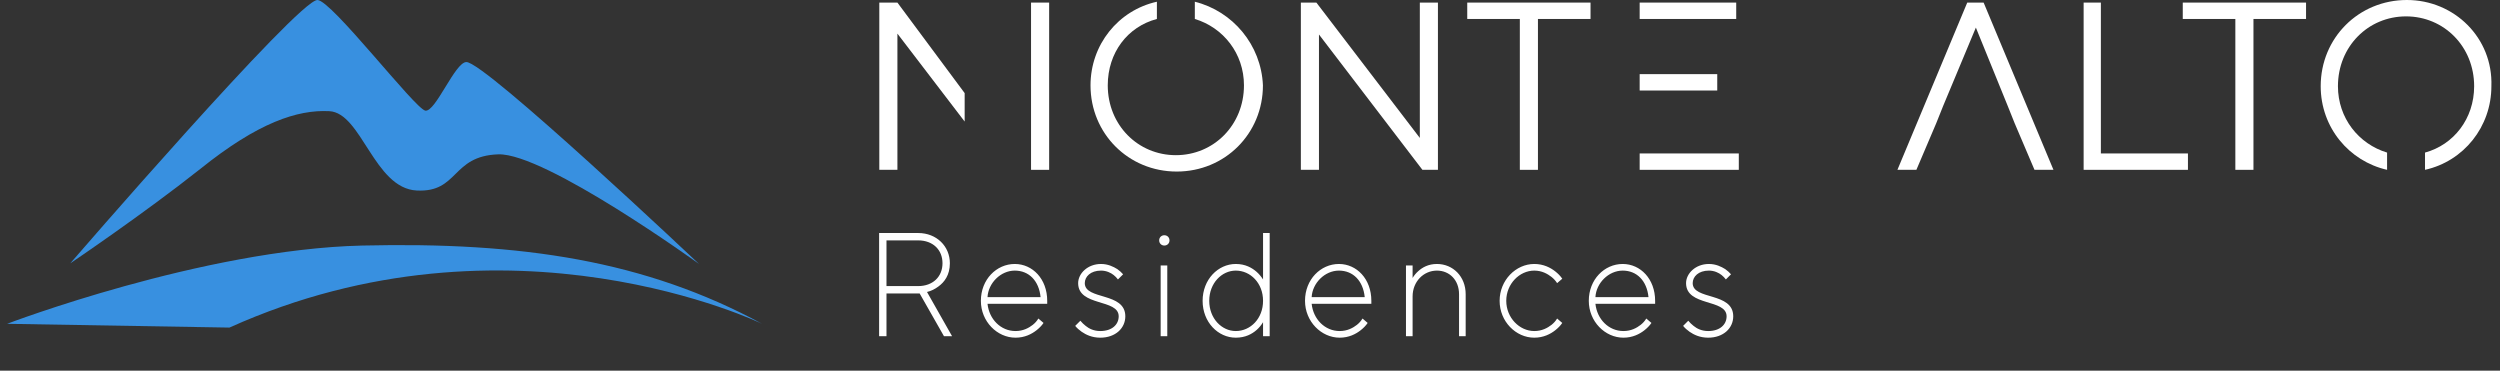 <svg width="290" height="43" viewBox="0 0 290 43" fill="none" xmlns="http://www.w3.org/2000/svg">
<rect x="0" y="0" width="290" height="43" fill="#333333" stroke="none"/>
<path d="M8.147 30.55C8.147 30.55 34.566 0 36.819 0C38.447 0 48.15 12.646 49.34 12.834C50.529 13.021 52.783 7.199 54.098 7.199C56.226 7.137 81.08 30.613 81.08 30.613C81.08 30.613 63.238 17.717 57.791 17.904C52.345 18.092 53.221 22.349 48.338 22.099C43.392 21.849 41.953 13.084 38.197 12.896C34.503 12.708 29.933 14.211 23.234 19.595C16.598 24.853 8.147 30.55 8.147 30.55Z" fill="#3890E0"/>
<path d="M0.822 37.562C0.822 37.562 23.485 28.922 42.015 28.484C60.546 28.046 74.882 30.237 88.404 37.562C88.404 37.562 59.106 23.351 26.615 38L0.822 37.562Z" fill="#3890E0"/>
<path d="M150.9 0.3H152.7L164.7 16V0.3H166.8V19.7H165L153 4V19.7H150.9V0.3Z" fill="white"/>
<path d="M176.301 2.2H170.201V0.3H184.501V2.2H178.401V19.7H176.301V2.2Z" fill="white"/>
<path d="M230.101 0.3H228.201L220.101 19.7H222.301L224.601 14.3L225.401 12.3L229.201 3.2L232.901 12.3L233.701 14.3L236.001 19.7H238.201L230.101 0.3Z" fill="white"/>
<path d="M241.701 0.3H243.701V17.8H253.801V19.7H241.701V0.3Z" fill="white"/>
<path d="M259.301 2.2H253.201V0.3H267.501V2.2H261.401V19.7H259.301V2.2Z" fill="white"/>
<path d="M199.201 8.6H190.201V10.5H199.201V8.6Z" fill="white"/>
<path d="M201.701 17.8H190.201V19.7H201.701V17.8Z" fill="white"/>
<path d="M201.401 0.3H190.201V2.2H201.401V0.3Z" fill="white"/>
<path d="M111.9 10.8L104.1 0.3H102V19.7H104.1V3.9L111.9 14.1V10.8Z" fill="white"/>
<path d="M119.601 0.3V0.6V3.9V19.7H121.701V0.3H119.601Z" fill="white"/>
<path d="M279.201 0C273.601 0 269.201 4.4 269.201 10C269.201 14.8 272.501 18.7 276.901 19.7V17.7C273.601 16.7 271.201 13.7 271.201 10C271.201 5.4 274.701 1.9 279.101 1.9C283.501 1.9 287.001 5.4 287.001 10C287.001 13.8 284.601 16.8 281.301 17.7V19.7C285.801 18.7 289.001 14.7 289.001 10C289.201 4.4 284.701 0 279.201 0Z" fill="white"/>
<path d="M138.6 0.2V2.2C141.9 3.2 144.3 6.2 144.3 9.9C144.3 14.5 140.8 18 136.4 18C132 18 128.5 14.5 128.5 9.9C128.5 6.1 130.8 3.1 134.2 2.2V0.2C129.7 1.2 126.5 5.2 126.5 9.9C126.5 15.5 130.9 19.9 136.5 19.9C142.1 19.9 146.5 15.5 146.5 9.9C146.3 5.2 143 1.3 138.6 0.2Z" fill="white"/>
<path d="M101.977 39H102.832V34.041H106.679L109.501 39H110.441L107.534 33.87C108.03 33.75 108.458 33.528 108.851 33.237C109.535 32.741 110.185 31.921 110.185 30.535C110.185 28.569 108.646 27.03 106.508 27.03H101.977V39ZM102.832 33.186V27.885H106.508C108.218 27.885 109.33 28.979 109.33 30.535C109.33 32.092 108.218 33.186 106.508 33.186H102.832ZM120.451 36.948C120.28 37.239 120.058 37.478 119.802 37.683C119.34 38.042 118.69 38.401 117.801 38.401C116.091 38.401 114.74 37.033 114.552 35.238H121.477V34.896C121.477 32.348 119.767 30.621 117.715 30.621C115.595 30.621 113.782 32.416 113.782 34.896C113.782 37.29 115.663 39.171 117.801 39.171C118.878 39.171 119.682 38.743 120.229 38.316C120.554 38.059 120.828 37.786 121.05 37.461L120.451 36.948ZM114.552 34.468C114.637 32.844 116.074 31.39 117.715 31.39C119.357 31.39 120.52 32.57 120.708 34.468H114.552ZM124.723 37.803C124.928 38.059 125.185 38.282 125.476 38.487C125.971 38.829 126.673 39.171 127.63 39.171C129.409 39.171 130.537 38.059 130.537 36.691C130.537 33.853 125.835 34.828 125.835 32.844C125.835 32.092 126.502 31.39 127.716 31.39C128.348 31.39 128.861 31.647 129.186 31.904C129.374 32.057 129.545 32.228 129.682 32.416L130.281 31.818C130.093 31.596 129.87 31.408 129.614 31.22C129.152 30.929 128.519 30.621 127.716 30.621C126.16 30.621 125.065 31.733 125.065 32.844C125.065 35.58 129.768 34.639 129.768 36.691C129.768 37.649 128.998 38.401 127.63 38.401C126.895 38.401 126.331 38.128 125.937 37.803C125.715 37.632 125.51 37.427 125.322 37.205L124.723 37.803ZM134.465 27.885C134.465 28.227 134.721 28.483 135.063 28.483C135.405 28.483 135.662 28.227 135.662 27.885C135.662 27.543 135.405 27.287 135.063 27.287C134.721 27.287 134.465 27.543 134.465 27.885ZM134.636 39H135.405V30.792H134.636V39ZM146.514 39H147.283V27.03H146.514V32.416C146.308 32.092 146.052 31.784 145.761 31.527C145.231 31.066 144.462 30.621 143.35 30.621C141.298 30.621 139.503 32.416 139.503 34.896C139.503 37.376 141.298 39.171 143.35 39.171C144.462 39.171 145.231 38.743 145.761 38.282C146.052 38.025 146.308 37.718 146.514 37.376V39ZM143.35 38.401C141.726 38.401 140.272 36.948 140.272 34.896C140.272 32.844 141.726 31.39 143.35 31.39C145.06 31.39 146.514 32.844 146.514 34.896C146.514 36.948 145.06 38.401 143.35 38.401ZM158.051 36.948C157.88 37.239 157.658 37.478 157.402 37.683C156.94 38.042 156.29 38.401 155.401 38.401C153.691 38.401 152.34 37.033 152.152 35.238H159.077V34.896C159.077 32.348 157.367 30.621 155.315 30.621C153.195 30.621 151.382 32.416 151.382 34.896C151.382 37.29 153.263 39.171 155.401 39.171C156.478 39.171 157.282 38.743 157.829 38.316C158.154 38.059 158.428 37.786 158.65 37.461L158.051 36.948ZM152.152 34.468C152.237 32.844 153.674 31.39 155.315 31.39C156.957 31.39 158.12 32.57 158.308 34.468H152.152ZM163.093 39H163.862V34.383C163.862 32.673 165.127 31.39 166.684 31.39C168.137 31.39 169.249 32.485 169.249 34.127V39H170.018V34.127C170.018 32.075 168.547 30.621 166.684 30.621C165.675 30.621 164.991 31.031 164.529 31.442C164.255 31.681 164.033 31.955 163.862 32.245V30.792H163.093V39ZM180.625 36.948C180.454 37.239 180.232 37.478 179.976 37.683C179.514 38.042 178.864 38.401 177.975 38.401C176.265 38.401 174.726 36.862 174.726 34.896C174.726 32.929 176.265 31.39 177.975 31.39C178.864 31.39 179.514 31.767 179.976 32.126C180.232 32.331 180.454 32.57 180.625 32.844L181.224 32.331C181.002 32.006 180.728 31.733 180.403 31.476C179.856 31.049 179.052 30.621 177.975 30.621C175.837 30.621 173.956 32.502 173.956 34.896C173.956 37.29 175.837 39.171 177.975 39.171C179.052 39.171 179.856 38.743 180.403 38.316C180.728 38.059 181.002 37.786 181.224 37.461L180.625 36.948ZM190.969 36.948C190.798 37.239 190.576 37.478 190.319 37.683C189.857 38.042 189.208 38.401 188.318 38.401C186.608 38.401 185.258 37.033 185.069 35.238H191.995V34.896C191.995 32.348 190.285 30.621 188.233 30.621C186.113 30.621 184.3 32.416 184.3 34.896C184.3 37.29 186.181 39.171 188.318 39.171C189.396 39.171 190.199 38.743 190.747 38.316C191.072 38.059 191.345 37.786 191.567 37.461L190.969 36.948ZM185.069 34.468C185.155 32.844 186.591 31.39 188.233 31.39C189.875 31.39 191.037 32.57 191.225 34.468H185.069ZM195.241 37.803C195.446 38.059 195.702 38.282 195.993 38.487C196.489 38.829 197.19 39.171 198.148 39.171C199.926 39.171 201.055 38.059 201.055 36.691C201.055 33.853 196.352 34.828 196.352 32.844C196.352 32.092 197.019 31.39 198.233 31.39C198.866 31.39 199.379 31.647 199.704 31.904C199.892 32.057 200.063 32.228 200.2 32.416L200.798 31.818C200.61 31.596 200.388 31.408 200.131 31.22C199.669 30.929 199.037 30.621 198.233 30.621C196.677 30.621 195.583 31.733 195.583 32.844C195.583 35.58 200.285 34.639 200.285 36.691C200.285 37.649 199.516 38.401 198.148 38.401C197.412 38.401 196.848 38.128 196.455 37.803C196.232 37.632 196.027 37.427 195.839 37.205L195.241 37.803Z" fill="white"/>
</svg>
